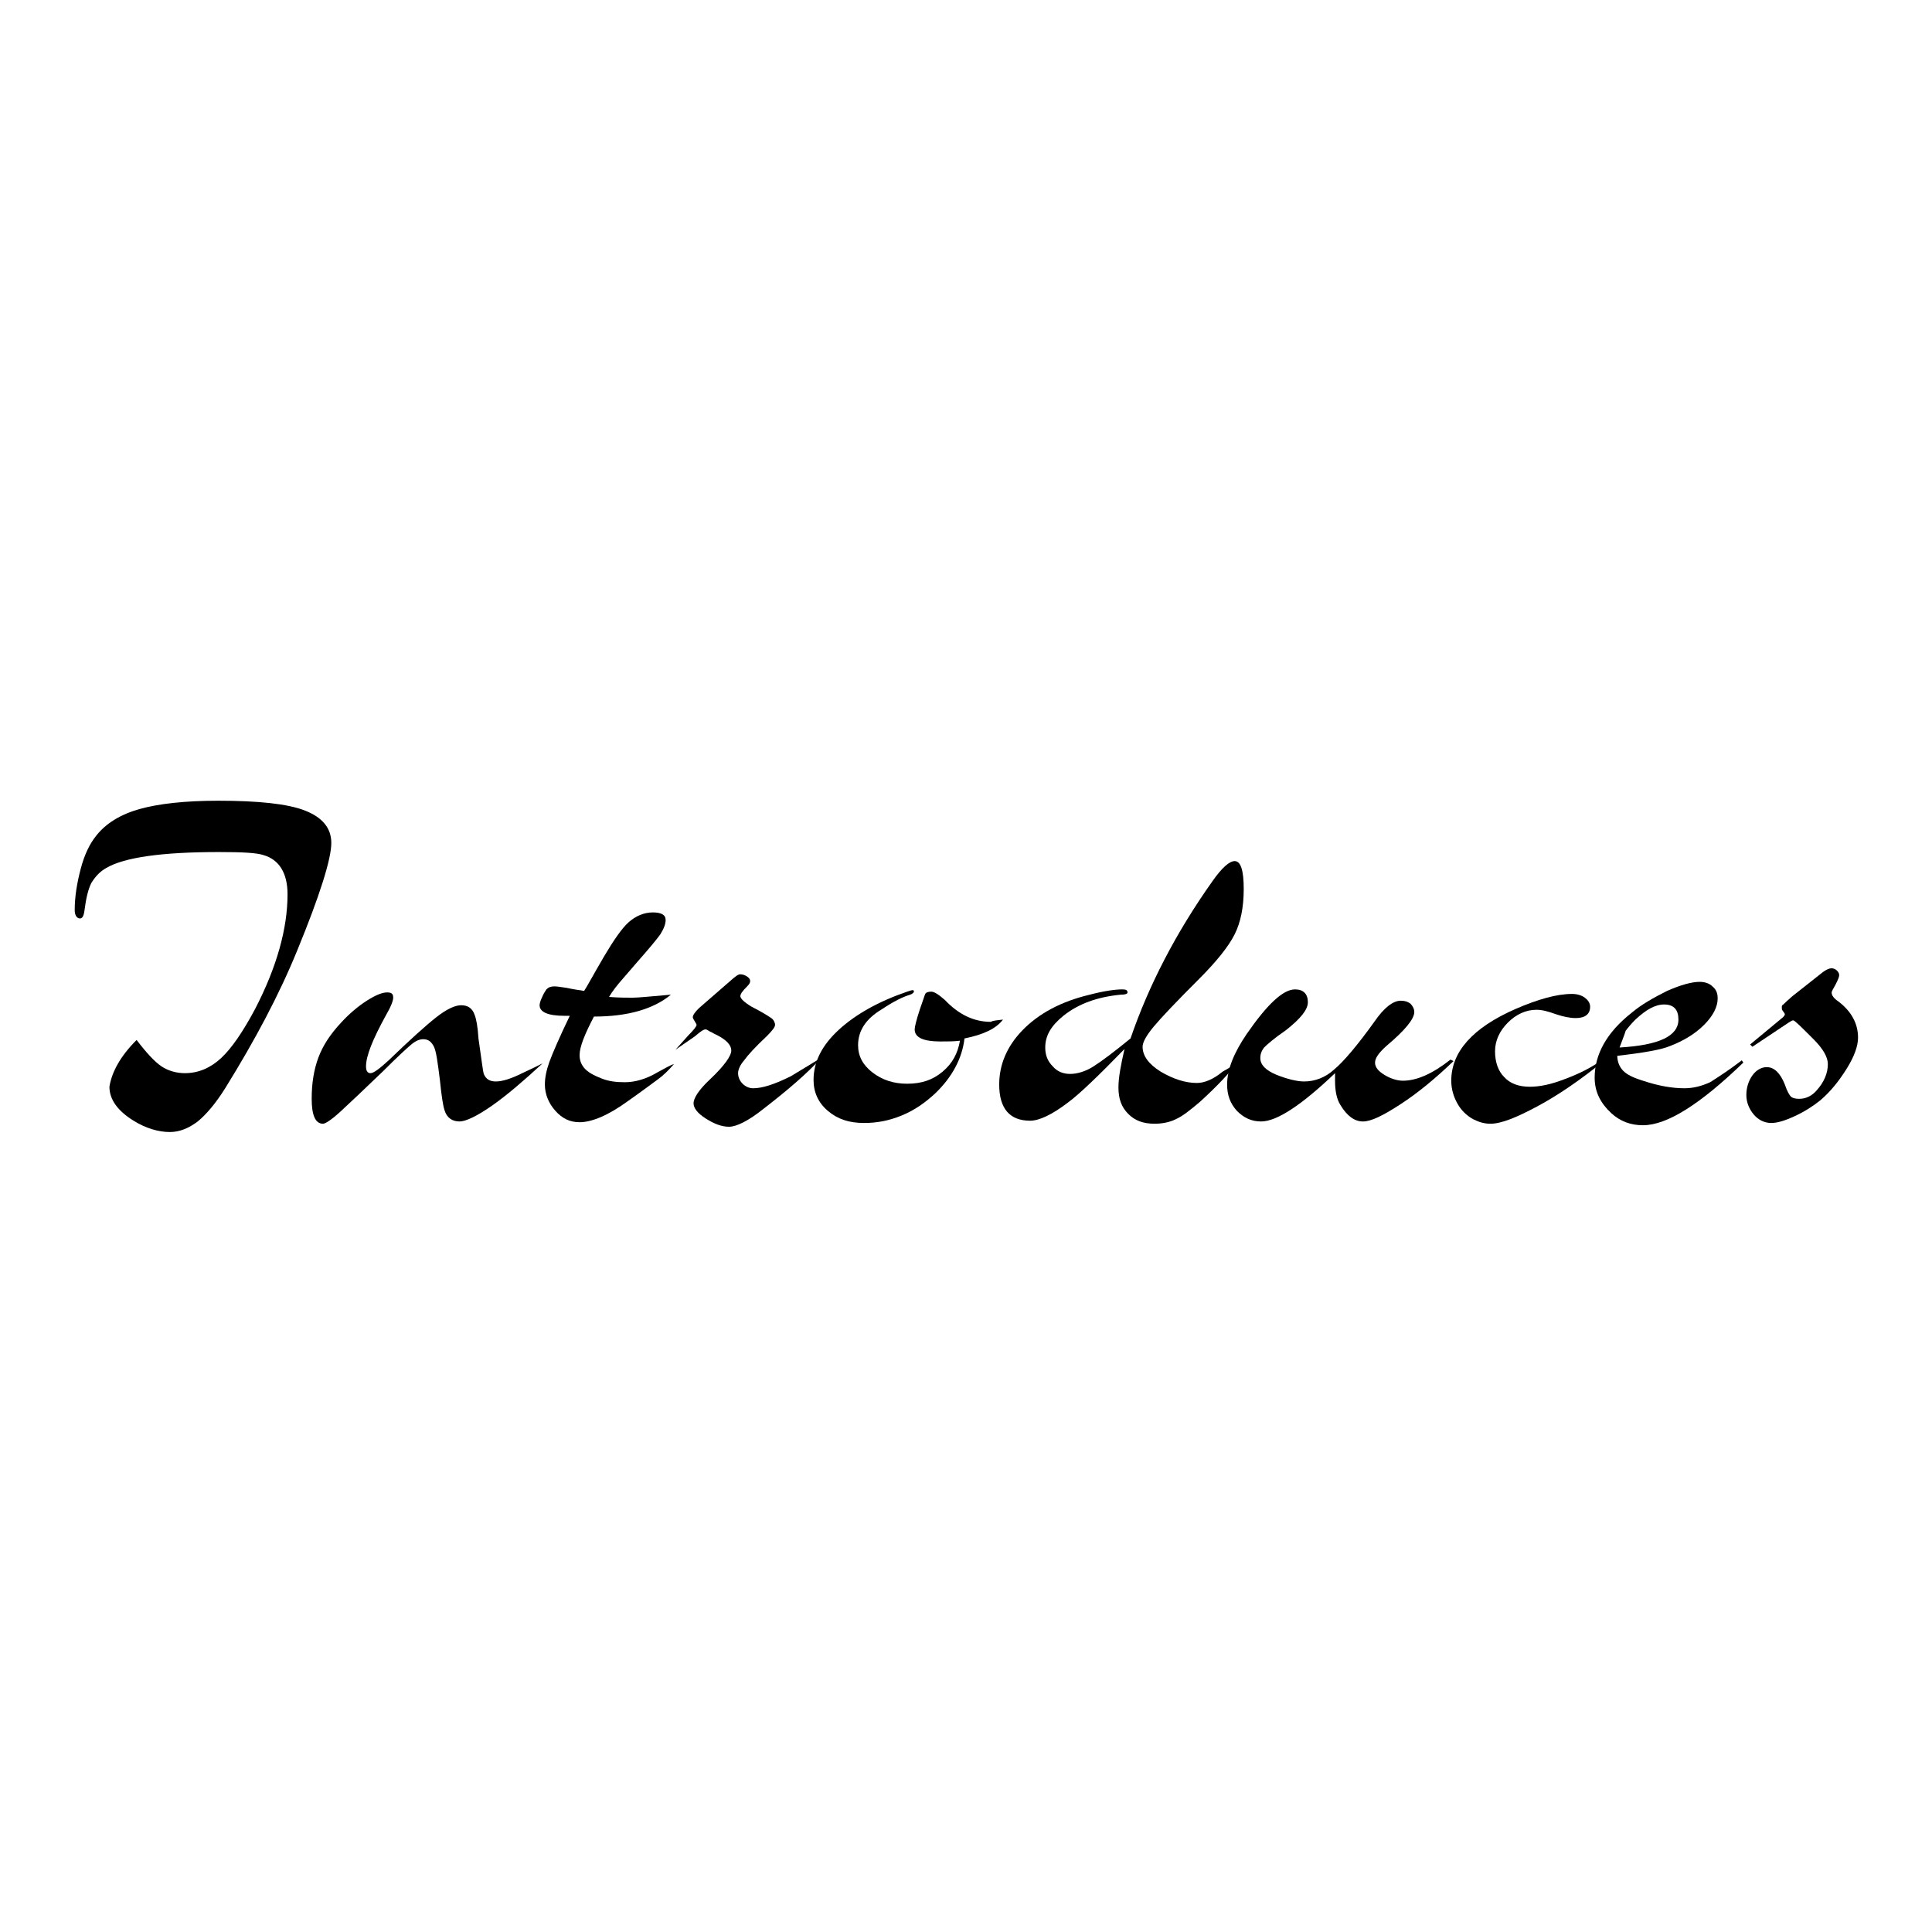 <?xml version="1.0" encoding="utf-8"?>
<!-- Svg Vector Icons : http://www.onlinewebfonts.com/icon -->
<!DOCTYPE svg PUBLIC "-//W3C//DTD SVG 1.1//EN" "http://www.w3.org/Graphics/SVG/1.1/DTD/svg11.dtd">
<svg version="1.1" xmlns="http://www.w3.org/2000/svg" xmlns:xlink="http://www.w3.org/1999/xlink" x="0px" y="0px" viewBox="0 0 256 256" enable-background="new 0 0 256 256" xml:space="preserve">
<g><g><path fill="#000000" d="M18.1,137.8c1.3,1.7,2.4,2.9,3.3,3.5c0.9,0.6,2,0.9,3.1,0.9c1.8,0,3.4-0.7,4.8-2c1.4-1.3,2.9-3.5,4.5-6.5c2.9-5.6,4.3-10.7,4.3-15.2c0-2.8-1.1-4.6-3.2-5.2c-0.9-0.3-2.8-0.4-5.9-0.4c-7.5,0-12.5,0.7-14.9,2.1c-0.9,0.5-1.5,1.2-2,2c-0.4,0.8-0.7,2-0.9,3.6c-0.1,0.8-0.3,1.1-0.6,1.1c-0.4,0-0.7-0.4-0.7-1.1c0-1.8,0.3-3.6,0.8-5.5c0.5-1.9,1.2-3.3,2-4.3c1.3-1.7,3.3-2.9,5.8-3.6c2.5-0.7,6-1.1,10.4-1.1c5.3,0,9.2,0.4,11.5,1.3c2.3,0.9,3.5,2.3,3.5,4.3c0,2.1-1.5,6.9-4.5,14.2c-2.4,5.9-5.6,11.9-9.5,18.2c-1.3,2.1-2.6,3.6-3.7,4.5c-1.2,0.9-2.4,1.4-3.7,1.4c-1.5,0-3.2-0.5-4.8-1.5c-2.1-1.3-3.2-2.8-3.2-4.5C14.8,142.1,15.9,140,18.1,137.8z"/><path fill="#000000" d="M71.9,140.9c-2.5,2.3-4.7,4.2-6.7,5.6c-2,1.4-3.5,2.1-4.3,2.1c-1,0-1.7-0.5-2-1.5c-0.2-0.6-0.4-1.9-0.6-3.9c-0.3-2.4-0.5-3.9-0.8-4.5c-0.3-0.6-0.7-1-1.4-1c-0.5,0-1,0.2-1.6,0.7c-0.6,0.5-1.8,1.6-3.7,3.5c-2.6,2.5-4.5,4.3-5.7,5.4c-1.2,1.1-2,1.6-2.3,1.6c-1,0-1.5-1.1-1.5-3.3c0-2.1,0.3-3.9,0.9-5.5c0.6-1.6,1.6-3.1,3-4.6c1.1-1.2,2.3-2.2,3.4-2.9c1.1-0.7,2-1.1,2.7-1.1c0.6,0,0.8,0.2,0.8,0.7c0,0.4-0.3,1.2-1,2.4c-1.7,3.1-2.6,5.3-2.6,6.7c0,0.6,0.2,0.9,0.6,0.9c0.4,0,1.2-0.6,2.4-1.7c2.8-2.7,4.9-4.6,6.3-5.7c1.4-1.1,2.5-1.6,3.3-1.6c0.9,0,1.5,0.4,1.8,1.3c0.2,0.5,0.4,1.5,0.5,3.1c0.4,2.8,0.6,4.4,0.7,4.7c0.3,0.7,0.8,1,1.6,1c0.9,0,2.1-0.4,3.5-1.1C70.3,141.7,71.1,141.3,71.9,140.9z"/><path fill="#000000" d="M88.9,131.8c-2.3,1.9-5.7,2.9-10.2,2.9c-1.2,2.3-1.9,4-1.9,5.1c0,0.7,0.2,1.2,0.6,1.7c0.5,0.6,1.3,1,2.3,1.4c1,0.4,2,0.5,3.1,0.5c1.3,0,2.8-0.4,4.3-1.3c1.1-0.6,1.8-1,2.2-1.1c-0.7,0.8-1.4,1.5-2.1,2s-2,1.5-4,2.9c-2.6,1.9-4.8,2.8-6.4,2.8c-1.3,0-2.3-0.5-3.2-1.5c-0.9-1-1.4-2.2-1.4-3.5c0-0.9,0.2-1.9,0.6-3c0.4-1.1,1.3-3.2,2.7-6.1c-0.3,0-0.5,0-0.7,0c-2.2,0-3.3-0.5-3.3-1.4c0-0.2,0.1-0.6,0.3-1c0.2-0.5,0.4-0.8,0.6-1.1c0.3-0.3,0.6-0.4,1.1-0.4c0.3,0,0.9,0.1,1.6,0.2c0.9,0.2,1.7,0.3,2.3,0.4c0.4-0.6,1.2-2.1,2.6-4.5c1.3-2.2,2.4-3.8,3.3-4.6c0.9-0.8,2-1.3,3.2-1.3c1.1,0,1.7,0.3,1.7,1c0,0.5-0.2,1.1-0.7,1.9c-0.5,0.7-1.5,1.9-3,3.6l-1.9,2.2c-0.8,0.9-1.5,1.8-1.9,2.5c1.3,0.1,2.3,0.1,3.1,0.1C84.7,132.2,86.4,132,88.9,131.8z"/><path fill="#000000" d="M108.9,140.1c-2,2.2-4.6,4.4-7.7,6.8c-2,1.6-3.6,2.4-4.6,2.4c-1,0-2-0.4-3.1-1.1c-1.1-0.7-1.6-1.4-1.6-2c0-0.7,0.7-1.8,2.2-3.2c1.9-1.8,2.8-3.1,2.8-3.8c0-0.7-0.6-1.4-2-2.1c-0.3-0.1-0.5-0.3-0.8-0.4c-0.3-0.2-0.5-0.3-0.6-0.3c-0.3,0-0.7,0.3-1.4,0.9l-2.6,1.8l1.7-1.9c0.7-0.7,1.1-1.2,1.1-1.4c0-0.1-0.1-0.2-0.2-0.4c-0.2-0.3-0.3-0.5-0.3-0.6c0-0.3,0.3-0.7,0.8-1.2l4.6-4c0.4-0.3,0.6-0.5,0.9-0.5c0.3,0,0.6,0.1,0.9,0.3c0.3,0.2,0.4,0.4,0.4,0.6c0,0.2-0.1,0.4-0.4,0.7c-0.6,0.6-0.9,1-0.9,1.3c0,0.3,0.5,0.8,1.5,1.4c1.4,0.7,2.3,1.3,2.6,1.5s0.5,0.6,0.5,0.9c0,0.3-0.4,0.8-1.1,1.5c-1.5,1.4-2.5,2.5-3,3.2c-0.6,0.7-0.8,1.3-0.8,1.7c0,0.5,0.2,1,0.6,1.4c0.4,0.4,0.9,0.6,1.4,0.6c1.2,0,2.8-0.5,5-1.6C105.1,142.4,106.5,141.6,108.9,140.1z"/><path fill="#000000" d="M132.9,135.1c-0.9,1.2-2.6,2-5.1,2.5c-0.3,2.6-1.6,5.1-3.9,7.3c-1.3,1.2-2.7,2.2-4.4,2.9c-1.7,0.7-3.3,1-5,1c-2,0-3.5-0.5-4.8-1.6c-1.3-1.1-1.9-2.5-1.9-4.1c0-2.4,1.1-4.6,3.4-6.7c2.2-2,5.2-3.7,9-5c0.3-0.1,0.6-0.2,0.7-0.2c0.1,0,0.2,0,0.2,0.2c0,0.1-0.2,0.3-0.5,0.4c-1,0.3-2.2,0.9-3.7,1.9c-2.2,1.3-3.2,2.9-3.2,4.8c0,1.4,0.6,2.6,1.9,3.6c1.3,1,2.8,1.5,4.6,1.5c1.9,0,3.4-0.5,4.7-1.6s2-2.4,2.3-4.1c-0.8,0.1-1.6,0.1-2.6,0.1c-2.2,0-3.4-0.5-3.4-1.6c0-0.3,0.2-1.2,0.7-2.7c0.4-1.1,0.6-1.8,0.7-2c0.1-0.2,0.4-0.3,0.8-0.3s1,0.4,1.8,1.1c1.8,1.9,3.8,2.9,6.1,2.9C131.6,135.2,132.2,135.2,132.9,135.1z"/><path fill="#000000" d="M164.1,140.6c-1.1,1.5-2.8,3.3-5.1,5.4c-1.3,1.1-2.3,1.9-3.2,2.3c-0.8,0.4-1.8,0.6-2.8,0.6c-1.5,0-2.6-0.4-3.5-1.3s-1.3-2-1.3-3.5c0-1.3,0.3-2.9,0.8-5.1c-3.5,3.6-6,6-7.5,7.1c-2.1,1.6-3.8,2.4-5,2.4c-2.7,0-4.1-1.6-4.1-4.8c0-2.6,1-5,3-7.1c2.2-2.3,5.2-3.9,9-4.8c1.9-0.5,3.4-0.7,4.3-0.7c0.5,0,0.7,0.1,0.7,0.4c0,0.2-0.3,0.3-0.9,0.3c-3.1,0.3-5.6,1.2-7.6,2.8c-1.6,1.3-2.4,2.6-2.4,4.2c0,1,0.3,1.8,1,2.5c0.6,0.7,1.4,1,2.3,1c0.9,0,2-0.3,3.1-1c1.1-0.7,2.7-1.9,4.9-3.7c2.4-7,6-14,10.9-20.9c1.2-1.7,2.2-2.6,2.9-2.6c0.8,0,1.2,1.2,1.2,3.7c0,2.4-0.4,4.4-1.2,6c-0.8,1.6-2.4,3.6-4.7,5.9c-3,3-5,5.1-6,6.3c-1,1.2-1.5,2.1-1.5,2.7c0,1.2,0.8,2.3,2.4,3.3c1.7,1,3.3,1.5,4.8,1.5c1,0,2.2-0.5,3.4-1.5C163.1,141.4,163.8,140.9,164.1,140.6z"/><path fill="#000000" d="M192.6,140.6c-2.4,2.3-4.7,4.2-7,5.7c-2.3,1.5-3.9,2.3-5,2.3c-1.1,0-2.1-0.7-3-2.2c-0.5-0.8-0.7-1.9-0.7-3.2c0-0.2,0-0.5,0-1c-4.4,4.2-7.7,6.4-9.8,6.4c-1.3,0-2.3-0.5-3.2-1.4c-0.9-1-1.3-2.1-1.3-3.5c0-2,0.9-4.2,2.6-6.7c2.7-3.9,4.8-5.9,6.4-5.9c1.1,0,1.7,0.6,1.7,1.7c0,1-1,2.2-2.9,3.7c-1.6,1.1-2.5,1.9-2.9,2.3c-0.3,0.4-0.5,0.8-0.5,1.4c0,0.9,0.7,1.6,2.1,2.2c1.5,0.6,2.8,0.9,3.7,0.9c1.4,0,2.8-0.5,4-1.6c1.2-1,3-3.1,5.3-6.3c1.3-1.9,2.5-2.8,3.5-2.8c0.5,0,0.9,0.1,1.3,0.4c0.3,0.3,0.5,0.7,0.5,1.1c0,0.9-1.2,2.4-3.7,4.5c-1,0.9-1.5,1.6-1.5,2.2c0,0.6,0.4,1.1,1.2,1.6c0.8,0.5,1.7,0.8,2.5,0.8c1.8,0,3.9-0.9,6.3-2.8L192.6,140.6z"/><path fill="#000000" d="M212.5,140.6c-3.1,2.5-6,4.5-8.8,6c-2.8,1.5-4.8,2.3-6.2,2.3c-0.8,0-1.5-0.2-2.3-0.6c-0.9-0.5-1.6-1.2-2.1-2.1s-0.8-1.9-0.8-3c0-3.8,2.8-7,8.5-9.5c3-1.3,5.5-2,7.5-2c0.7,0,1.3,0.2,1.7,0.5c0.4,0.3,0.7,0.7,0.7,1.2c0,1-0.7,1.5-1.9,1.5c-0.8,0-1.7-0.2-2.6-0.5c-1.1-0.4-1.9-0.6-2.6-0.6c-1.4,0-2.7,0.6-3.8,1.7c-1.1,1.1-1.7,2.4-1.7,3.8c0,1.4,0.4,2.6,1.2,3.4c0.8,0.9,2,1.3,3.4,1.3c1.3,0,2.8-0.3,4.6-1c1.9-0.7,3.5-1.5,4.9-2.5L212.5,140.6z"/><path fill="#000000" d="M230.8,140.5l0.2,0.3c-5.7,5.5-10.1,8.3-13.3,8.3c-1.6,0-3-0.5-4.2-1.6c-1.4-1.3-2.2-2.8-2.2-4.7c0-3.1,1.6-6,4.9-8.6c1.3-1.1,2.9-2,4.7-2.9c1.8-0.8,3.3-1.2,4.3-1.2c0.7,0,1.3,0.2,1.7,0.6c0.5,0.4,0.7,0.9,0.7,1.6c0,1.1-0.6,2.3-1.8,3.5c-1.2,1.2-2.7,2.1-4.5,2.8c-1.2,0.5-3.5,0.9-7,1.3c0,0.8,0.3,1.5,0.8,2c0.5,0.5,1.3,0.9,2.6,1.3c2.1,0.7,3.9,1,5.5,1c1.2,0,2.3-0.3,3.4-0.8C227.7,142.7,229.1,141.8,230.8,140.5z M214.6,138.8c5.2-0.3,7.8-1.5,7.8-3.7c0-1.3-0.6-2-1.9-2c-1.2,0-2.4,0.7-3.8,2c-0.6,0.6-1,1.1-1.3,1.5C215.3,137,215,137.7,214.6,138.8z"/><path fill="#000000" d="M231.9,138.4l4.1-3.4c0.4-0.3,0.5-0.5,0.5-0.6c0-0.1-0.1-0.2-0.3-0.5c-0.1-0.1-0.1-0.2-0.1-0.4c0-0.2,0-0.3,0.2-0.4c0.1-0.1,0.5-0.5,1.2-1.1l3.8-3c0.6-0.5,1.1-0.7,1.4-0.7c0.2,0,0.5,0.1,0.7,0.3c0.2,0.2,0.3,0.4,0.3,0.6c0,0.3-0.2,0.7-0.5,1.3c-0.3,0.5-0.5,0.9-0.5,1c0,0.4,0.3,0.8,0.9,1.2c1.7,1.3,2.6,2.9,2.6,4.8c0,1.1-0.5,2.5-1.5,4.1c-1,1.6-2.1,3-3.5,4.2c-1,0.8-2.1,1.5-3.4,2.1c-1.3,0.6-2.3,0.9-3.1,0.9c-0.9,0-1.7-0.4-2.3-1.1c-0.6-0.7-1-1.6-1-2.6c0-1,0.3-1.9,0.8-2.6c0.5-0.7,1.2-1.1,1.9-1.1c1,0,1.8,0.8,2.4,2.3c0.3,0.9,0.6,1.4,0.8,1.6c0.2,0.2,0.6,0.3,1.1,0.3c0.9,0,1.7-0.4,2.3-1.1c1-1.1,1.5-2.3,1.5-3.5c0-0.9-0.6-2-1.9-3.3c-1.7-1.7-2.5-2.5-2.7-2.5c-0.1,0-0.3,0.1-0.6,0.3l-4.8,3.2L231.9,138.4z"/></g></g>
</svg>